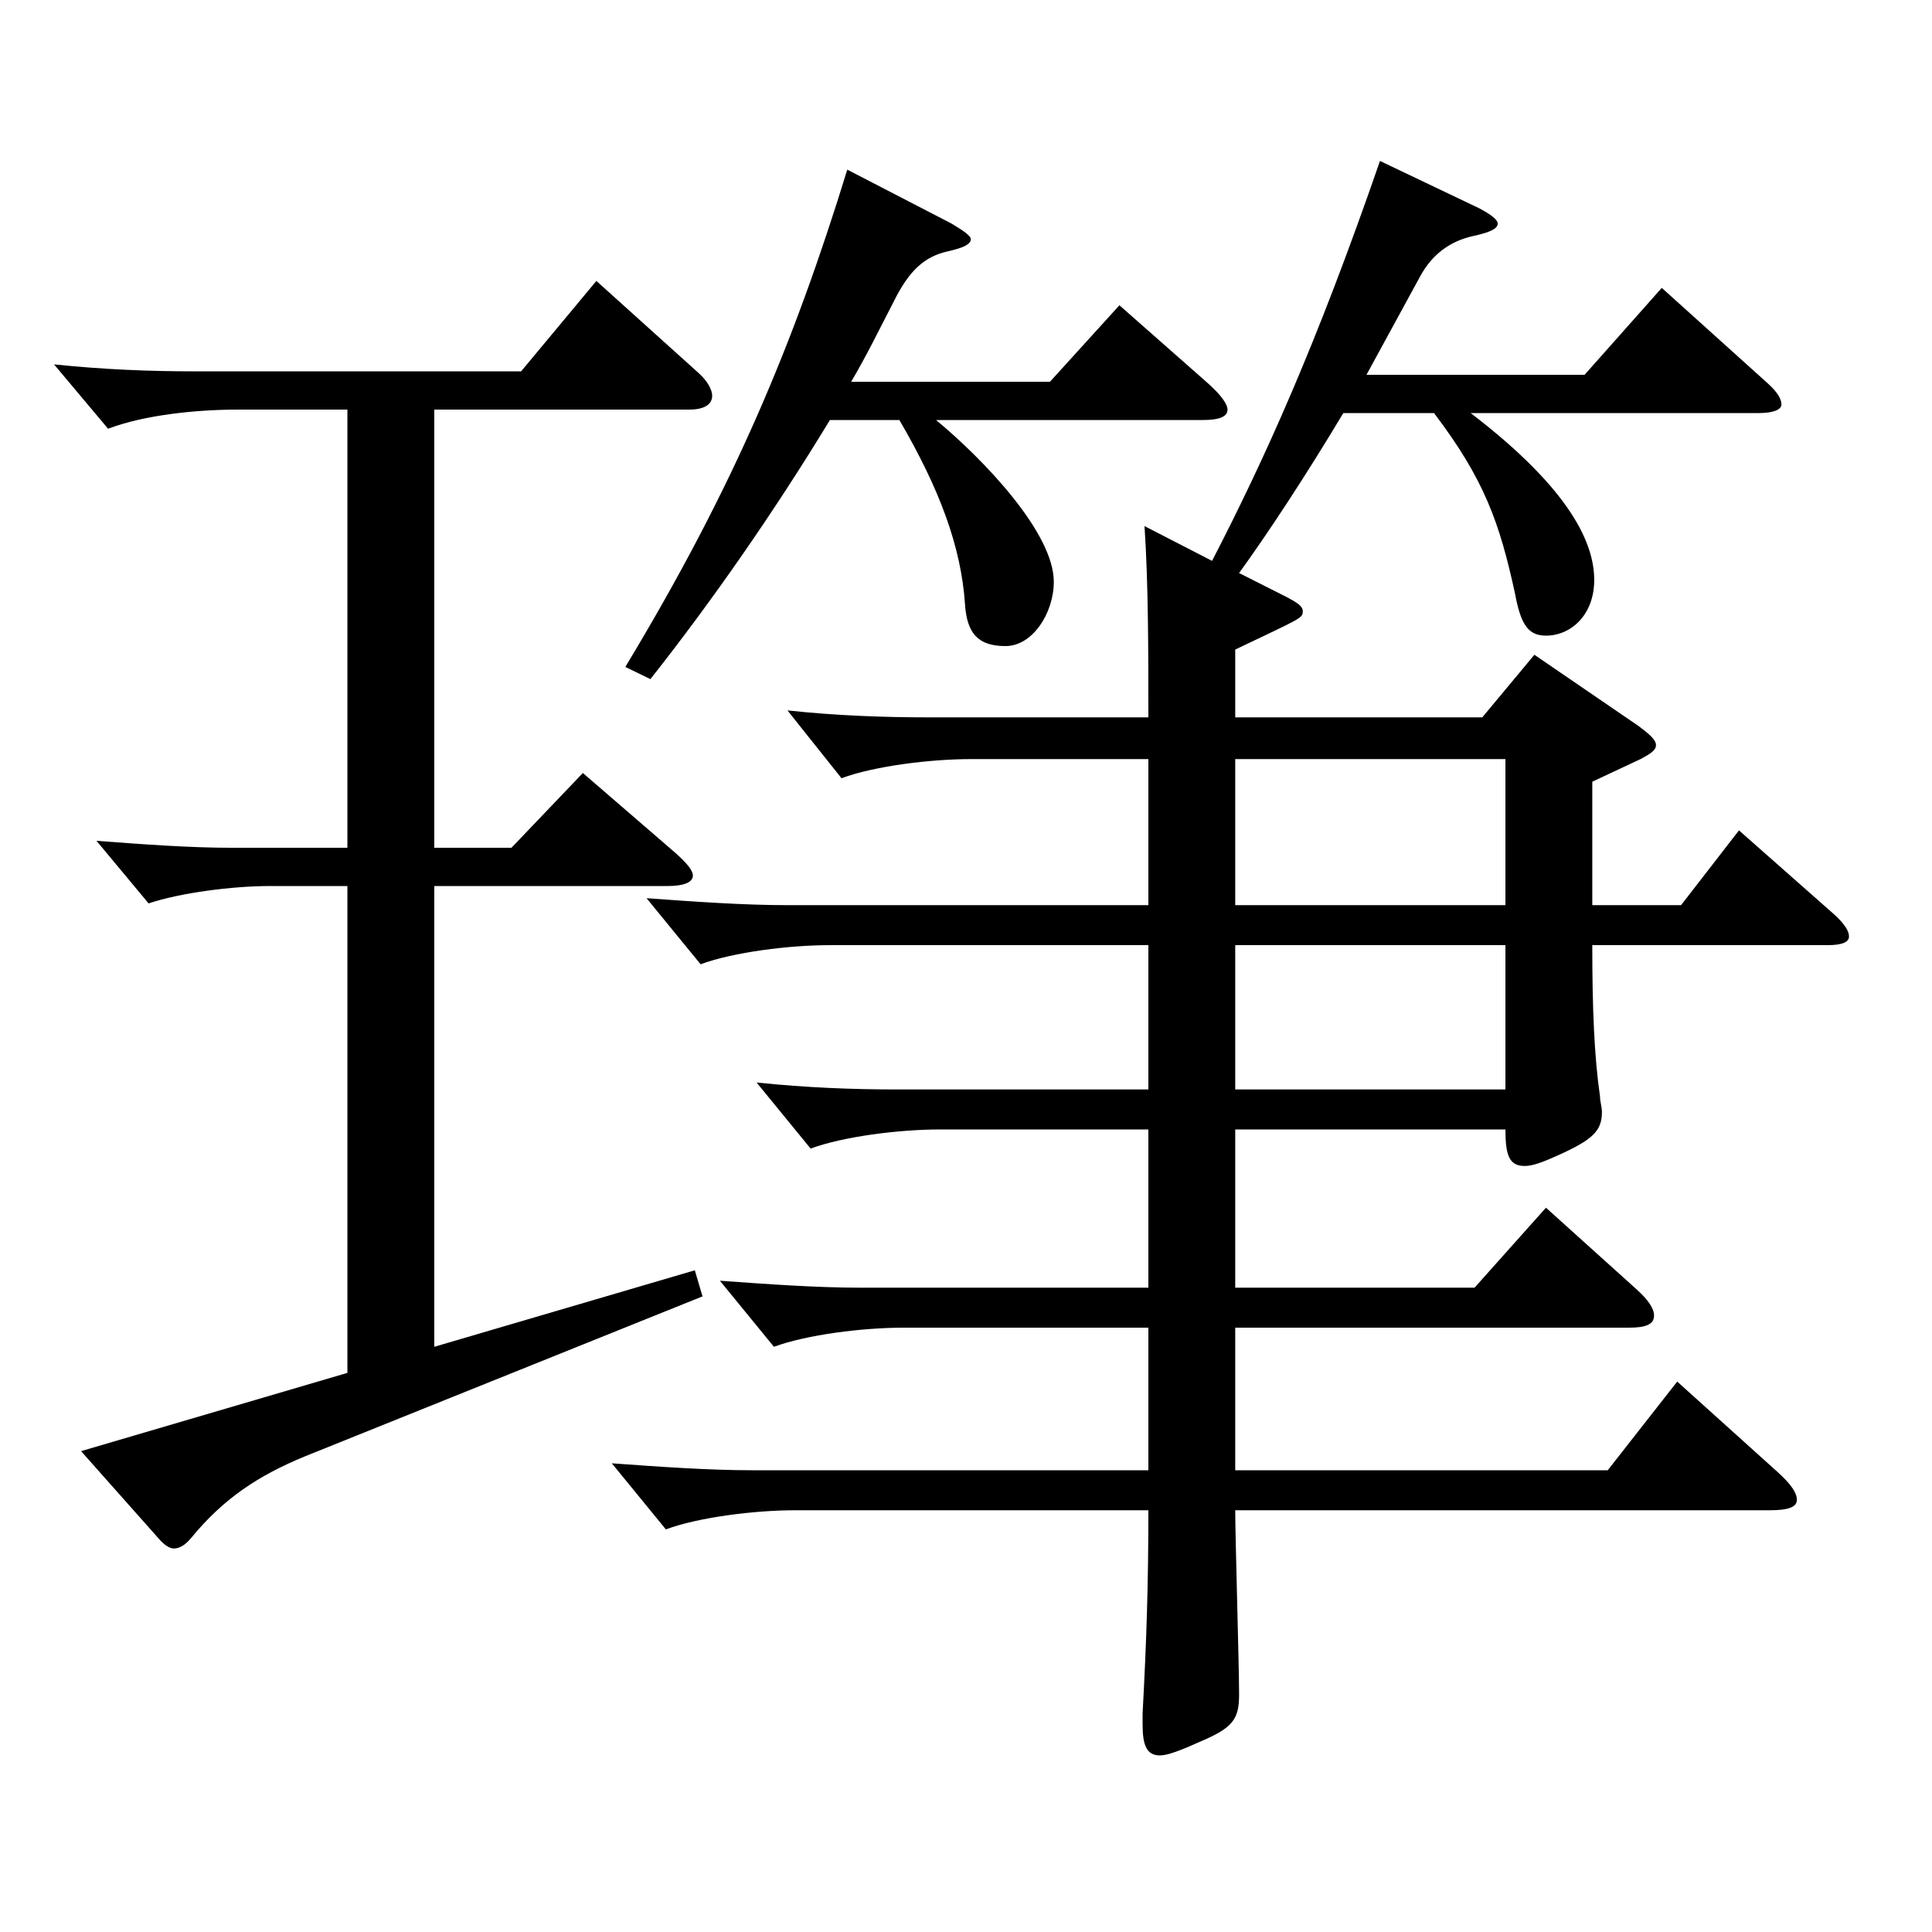 <?xml version="1.0" encoding="utf-8"?>
<!-- Generator: Adobe Illustrator 16.0.0, SVG Export Plug-In . SVG Version: 6.00 Build 0)  -->
<!DOCTYPE svg PUBLIC "-//W3C//DTD SVG 1.1//EN" "http://www.w3.org/Graphics/SVG/1.1/DTD/svg11.dtd">
<svg version="1.1" id="图层_1" xmlns="http://www.w3.org/2000/svg" xmlns:xlink="http://www.w3.org/1999/xlink" x="0px" y="0px"
	 width="1000px" height="1000px" viewBox="0 0 1000 1000" enable-background="new 0 0 1000 1000" xml:space="preserve">
<path d="M179.813,212.008H122.87c-20.979,0-47.952,2.7-66.933,9.9l-27.972-33.3c25.974,2.7,49.949,3.6,72.927,3.6h168.829
	l38.961-46.8l52.947,47.7c4.994,4.5,6.992,9,6.992,11.7c0,4.5-3.996,7.2-11.987,7.2H224.768v226.799h39.96l36.962-38.7l47.952,41.4
	c5.994,5.4,8.991,9,8.991,11.7c0,3.6-4.995,5.4-12.987,5.4H224.768v238.498l134.864-39.6l3.995,13.5l-205.792,82.8
	c-23.976,9.9-41.958,21.6-58.94,42.3c-2.997,3.6-5.994,5.4-8.991,5.4c-1.998,0-4.995-1.8-7.992-5.4l-39.959-45l137.86-40.5V458.607
	h-39.96c-19.979,0-46.952,3.6-62.937,9l-26.973-32.4c23.976,1.8,47.952,3.6,69.93,3.6h59.939V212.008z M594.395,392.907h-91.907
	c-20.979,0-49.949,3.6-66.933,9.9l-27.972-35.1c24.975,2.7,49.949,3.6,72.927,3.6h113.885c0-33.3,0-69.3-1.998-99l34.965,18
	c26.973-52.2,53.946-111.599,86.913-206.999l50.948,24.3c6.993,3.6,9.99,6.3,9.99,8.1c0,2.7-3.996,4.5-11.988,6.3
	c-12.987,2.7-21.978,9.9-27.972,20.7l-27.972,51.3h112.886l39.96-45l54.944,49.5c4.995,4.5,6.993,8.1,6.993,10.8
	s-3.996,4.5-11.988,4.5h-148.85c52.946,40.5,63.936,68.399,63.936,86.399s-11.988,28.8-24.975,28.8c-8.991,0-12.987-5.4-15.984-21.6
	c-7.991-36.9-15.983-59.4-41.957-93.599h-46.953c-19.979,33.3-38.961,62.1-53.945,82.799l24.975,12.6c4.995,2.7,7.992,4.5,7.992,7.2
	c0,3.6-0.999,3.6-34.965,19.8v35.1h127.871l26.973-32.4l53.945,36.9c5.994,4.5,8.991,7.2,8.991,9.9c0,2.7-2.997,4.5-7.992,7.2
	l-24.975,11.7v63.899h45.954l29.97-38.7l48.95,43.2c5.994,5.4,7.992,9,7.992,11.7s-2.997,4.5-10.989,4.5H824.163
	c0,32.4,0.999,57.6,3.996,78.299c0,2.7,0.999,5.4,0.999,8.1c0,9.9-4.995,14.4-22.977,22.5c-7.992,3.6-12.987,5.4-16.983,5.4
	c-7.992,0-9.99-5.4-9.99-18.9H639.35v81.9h123.875l36.963-41.4l46.952,42.3c5.994,5.4,8.991,9.9,8.991,13.5
	c0,4.5-3.996,6.3-12.987,6.3H639.35v73.8h192.806l35.964-45.9l51.947,46.8c6.993,6.3,9.99,10.8,9.99,14.4
	c0,3.6-3.996,5.4-13.986,5.4H639.35c0,13.5,1.998,80.099,1.998,95.399c0,12.6-2.997,17.1-19.98,24.3
	c-9.989,4.5-16.982,7.2-20.979,7.2c-6.993,0-8.991-5.4-8.991-16.2v-5.4c1.998-36.9,2.997-66.599,2.997-105.299H411.579
	c-20.979,0-49.949,3.6-66.933,9.9l-27.972-34.2c24.975,1.8,49.949,3.6,72.927,3.6h204.793v-73.8H467.522
	c-20.979,0-49.949,3.6-66.933,9.9l-27.972-34.2c24.975,1.8,49.95,3.6,72.927,3.6h148.85v-81.9H486.504
	c-20.979,0-49.95,3.6-66.933,9.9l-27.972-34.2c25.974,2.7,49.949,3.6,72.926,3.6h129.869v-74.699H429.561
	c-20.979,0-49.949,3.6-66.933,9.9l-27.972-34.2c24.976,1.8,49.95,3.6,72.927,3.6h186.812V392.907z M492.497,115.709
	c5.994,3.6,9.99,6.3,9.99,8.1c0,2.7-3.996,4.5-11.988,6.3c-11.987,2.7-19.979,9.9-27.972,26.1c-6.992,13.5-13.985,27.9-21.978,41.4
	h102.896l35.964-39.6l45.953,40.5c6.993,6.3,9.99,10.8,9.99,13.5c0,3.6-3.996,5.4-12.987,5.4h-137.86
	c24.975,20.7,60.938,58.5,60.938,83.699c0,16.2-10.989,33.3-24.975,33.3c-13.986,0-19.98-6.3-20.979-21.6
	c-1.998-29.7-12.986-59.4-33.966-95.399h-35.964c-28.971,47.7-60.938,93.599-92.906,134.099l-12.986-6.3
	c55.943-92.699,86.912-166.499,114.884-257.398L492.497,115.709z M779.208,468.507v-75.599H639.35v75.599H779.208z M779.208,563.906
	v-74.699H639.35v74.699H779.208z"/>
</svg>
